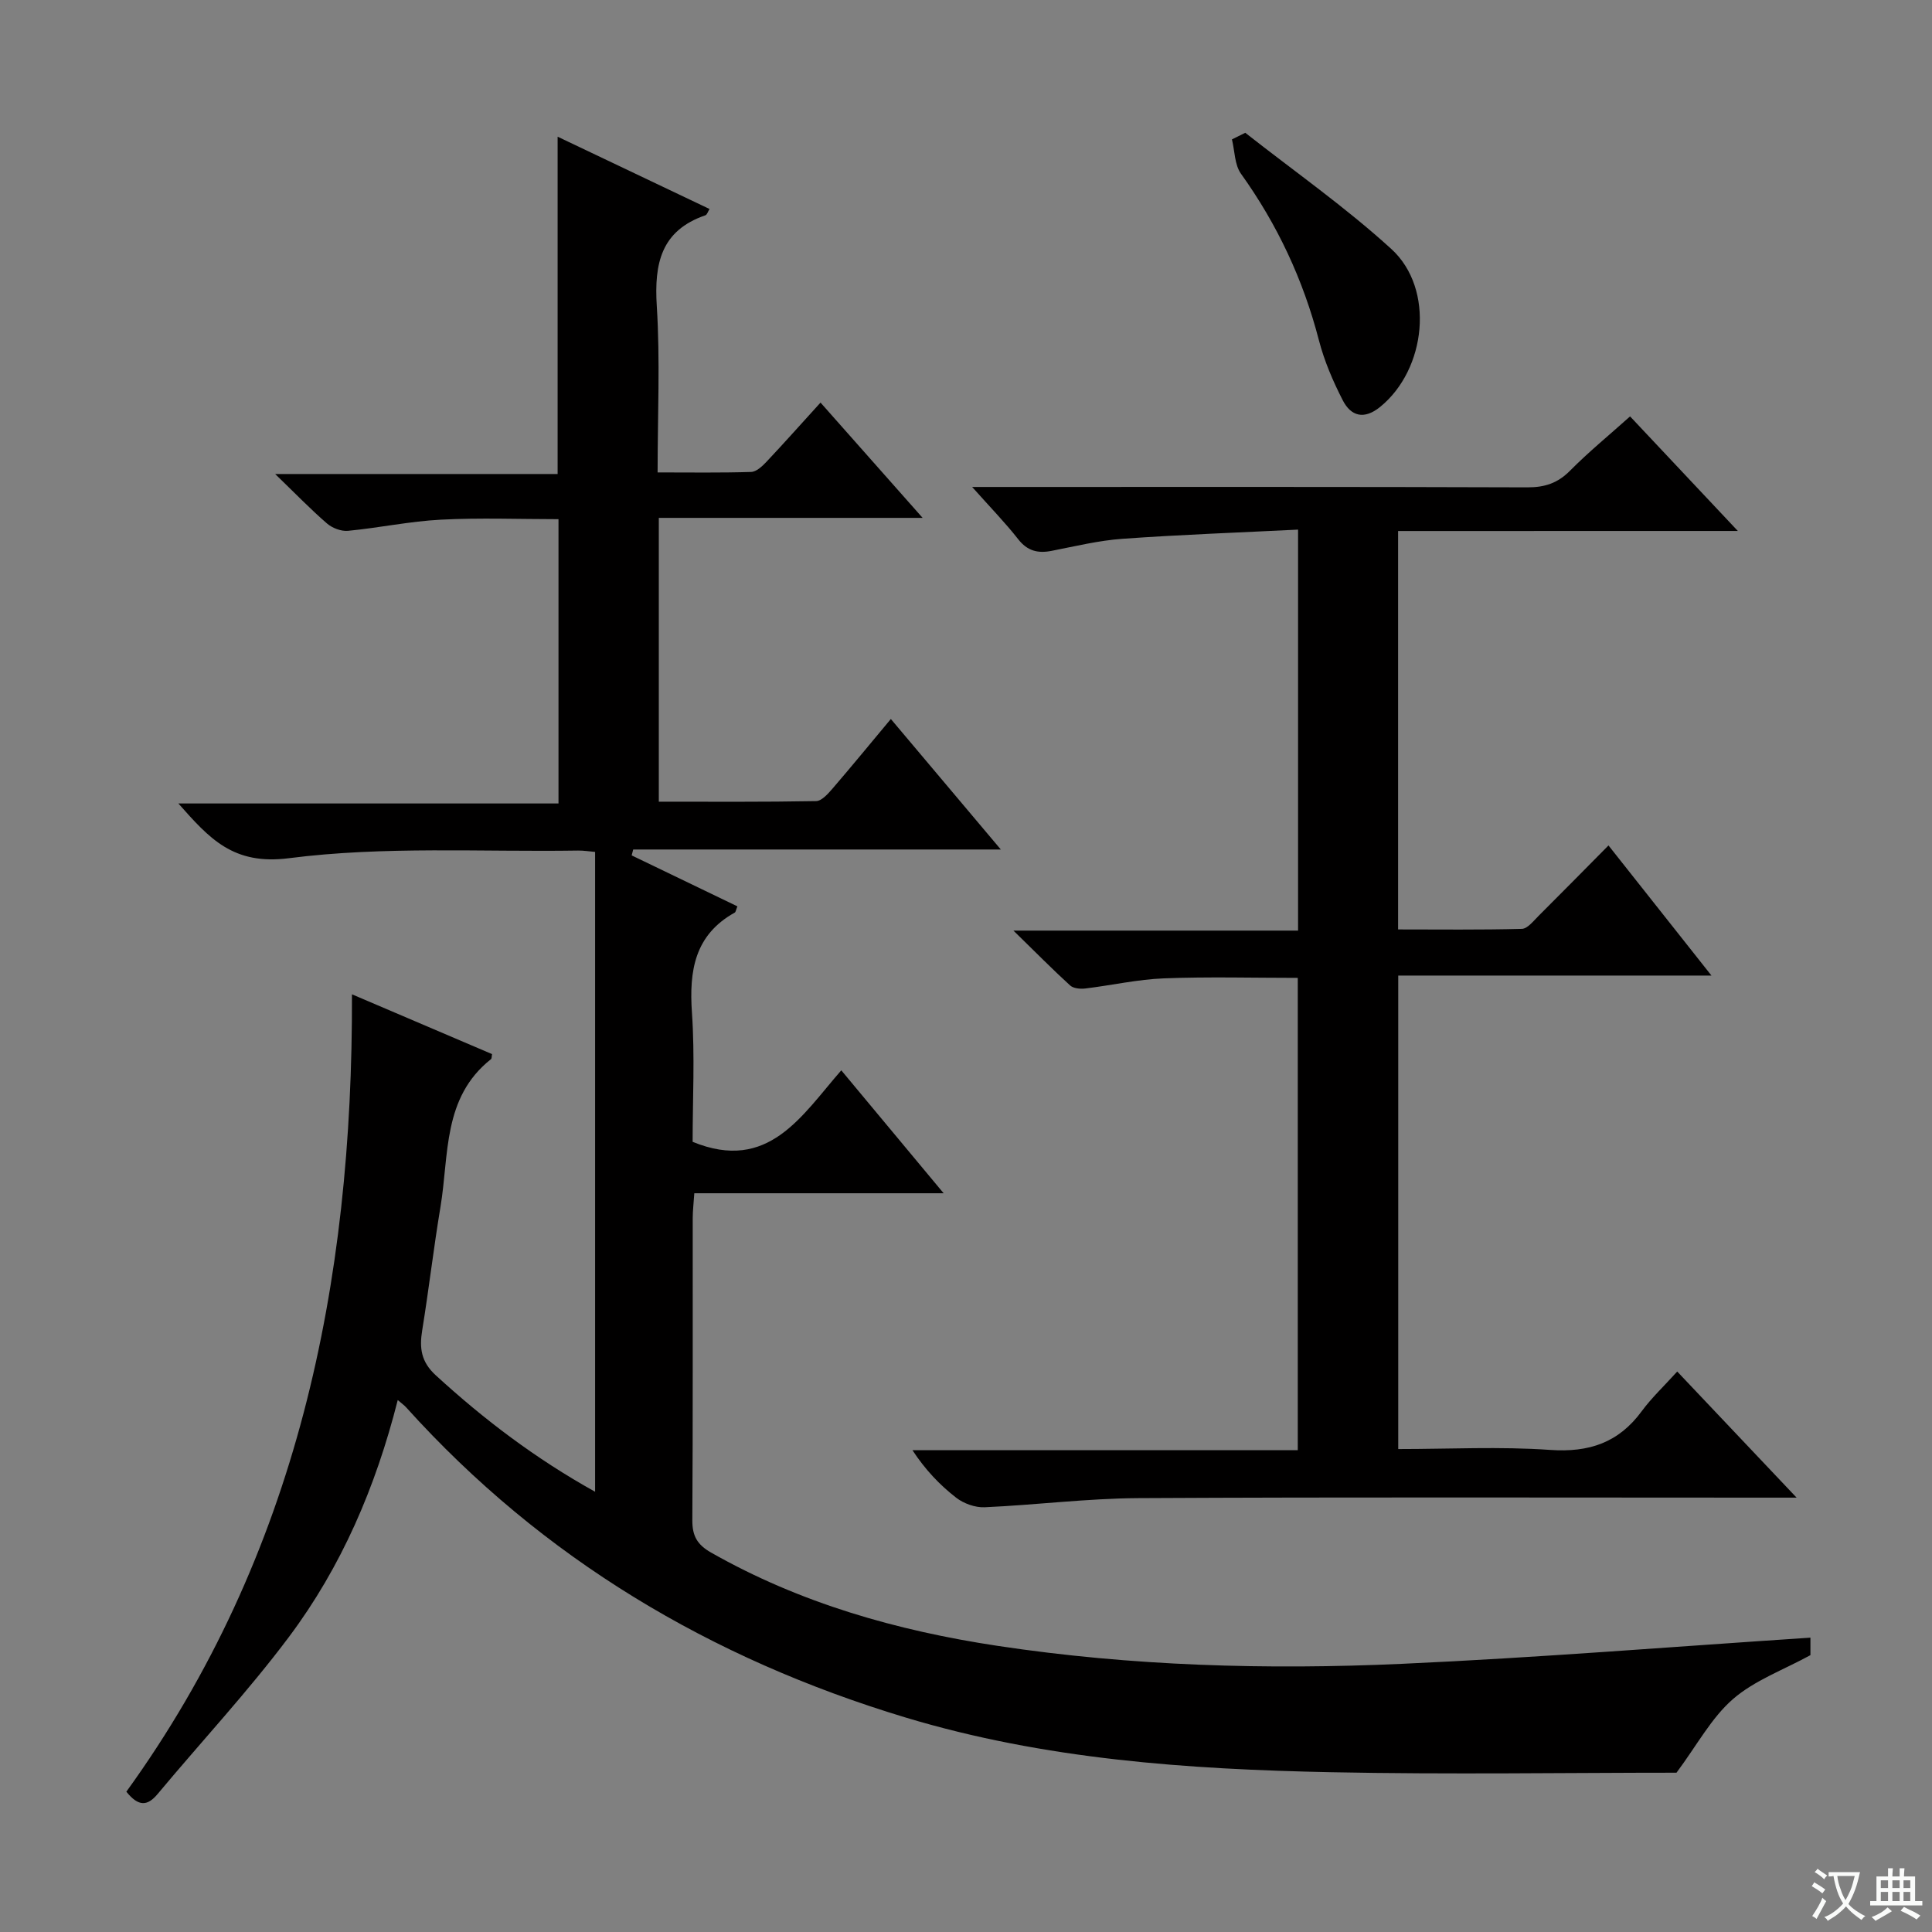 <svg enable-background="new 0 0 400 400" viewBox="0 0 400 400" xmlns="http://www.w3.org/2000/svg"><rect x="0" y="0" width="400" height="400" fill="#808080" stroke="none"/><path d="m377.9 391.2c-.2.3-.4.5-.6.8-.7-.6-1.4-1-2.2-1.5.2-.3.4-.5.5-.8.6.4 1.4.8 2.3 1.5zm-1.8 6.1c-.2-.2-.5-.4-.9-.6.4-.6.8-1.2 1.2-1.9s.7-1.3.9-1.9c.3.3.5.5.8.7-.7 1.3-1.4 2.6-2 3.7zm2.2-9c-.3.3-.5.5-.6.8-.6-.6-1.3-1.1-2-1.5.3-.3.5-.5.6-.7.6.5 1.3.9 2 1.4zm.3.2v-.9h2 4.5c-.3 1.3-.6 2.5-1 3.6s-.9 2.1-1.4 3c.4.5 1 1 1.6 1.4s1.2.8 1.9 1.1c-.3.2-.5.4-.8.8-.4-.3-1-.7-1.6-1.2s-1.2-1.1-1.6-1.6c-.5.6-1.1 1.1-1.7 1.6s-1.4.9-2.1 1.4c-.1-.3-.3-.5-.7-.8.6-.2 1.2-.5 1.9-1s1.4-1.1 2-1.8c-.5-.8-.9-1.6-1.2-2.5s-.6-2-.8-3.2c-.4.1-.7.1-1 .1zm2.5 2.7c.3 1 .7 1.7 1 2.2.3-.5.6-1.1 1-2s.6-1.9.9-3h-3.2-.4c.1.9.3 1.8.7 2.8z" fill="#fafbfa"/><path d="m396.5 388.5v1.5 3.6h1.5v.9c-.4 0-1 0-1.7 0h-7.9c-.5 0-.9 0-1.2 0v-.9h1.3v-3.5c0-.7 0-1.2 0-1.6h2.4c0-.8 0-1.4 0-1.7h1c0 .3-.1.8-.1 1.7h1.5c0-.8 0-1.4 0-1.7h1c0 .3-.1.9-.1 1.7zm-8.2 9.2c-.2-.3-.5-.5-.8-.8.8-.3 1.4-.6 1.9-.9s1-.7 1.4-1.1c.3.3.6.5.9.8-1.6 1-2.8 1.6-3.4 2zm2.6-6.8v-1.6h-1.5v1.6zm0 2.7v-1.9h-1.5v1.9zm2.4-2.7v-1.6h-1.5v1.6zm0 2.7v-1.9h-1.5v1.9zm.2 2 .7-.8c.4.2.9.5 1.6.8s1.3.7 1.8 1c-.3.3-.5.5-.8.8-.4-.3-1.5-1-3.3-1.8zm2-4.7v-1.6h-1.4v1.6zm0 2.7v-1.9h-1.4v1.9z" fill="#fafbfa"/><g fill="#010000"><path d="m82.35 289.86c-4.58 18.09-11.68 34.56-22.52 49.04-8.46 11.29-18.13 21.66-27.18 32.51-2.11 2.54-3.96 2.69-6.49-.46 35.37-48.93 46.9-105.04 46.71-165.09 9.9 4.23 19.46 8.31 29 12.38-.09.47-.04.92-.23 1.06-10.04 7.94-8.65 19.81-10.44 30.55-1.42 8.5-2.41 17.08-3.79 25.59-.6 3.68-.23 6.51 2.81 9.3 9.97 9.13 20.61 17.23 32.99 24.11 0-44.48 0-88.34 0-132.47-1.29-.11-2.41-.3-3.53-.28-19.97.31-40.15-.95-59.84 1.58-11.59 1.49-16.48-4.08-22.91-11.33h78.7c0-19.81 0-39.04 0-58.86-8.1 0-16.23-.32-24.33.1-6.43.33-12.8 1.69-19.23 2.31-1.41.14-3.26-.56-4.36-1.51-3.39-2.93-6.52-6.17-10.74-10.25h58.48c0-23.5 0-46.37 0-69.84 10.47 4.98 20.91 9.95 31.45 14.97-.34.55-.51 1.18-.85 1.3-9.2 3.16-10.62 9.99-10.07 18.78.71 11.24.17 22.57.17 34.46 6.81 0 13.09.1 19.36-.1 1.08-.03 2.3-1.17 3.15-2.07 3.65-3.87 7.18-7.85 11.22-12.29 6.82 7.7 13.48 15.22 21.14 23.87-18.93 0-36.69 0-54.62 0v58.76c11.01 0 21.78.08 32.56-.12 1.15-.02 2.45-1.49 3.37-2.55 4.01-4.66 7.91-9.42 12.11-14.45 7.5 8.9 14.84 17.61 22.77 27.02-25.83 0-50.97 0-76.11 0-.11.41-.22.81-.32 1.22 7.31 3.52 14.62 7.04 21.89 10.55-.3.74-.34 1.17-.55 1.29-8.32 4.64-9.46 12.04-8.86 20.74.62 8.95.14 17.97.14 26.72 15.71 6.45 22.58-5.44 30.78-14.8 7.1 8.53 13.85 16.64 21.19 25.45-17.63 0-34.37 0-51.62 0-.13 2-.33 3.6-.33 5.2-.02 20.83.05 41.66-.08 62.49-.02 3.24 1 5.06 3.86 6.69 18.48 10.51 38.56 16.19 59.35 19.33 27.72 4.18 55.7 4.98 83.65 3.72 28.17-1.27 56.3-3.56 84.63-5.42v3.62c-5.58 3.06-11.57 5.21-16.04 9.1-4.47 3.88-7.42 9.5-11.69 15.24-22.82 0-47.14.39-71.44-.1-29.77-.6-59.43-2.65-88.21-11.34-40.21-12.14-75.09-32.84-103.36-64.2-.32-.37-.73-.65-1.74-1.52z"/><path d="m289.46 109.94v82.49c8.51 0 17.07.11 25.62-.12 1.18-.03 2.41-1.64 3.45-2.67 4.7-4.68 9.35-9.41 14.49-14.6 7.14 9.02 13.91 17.57 21.32 26.94-21.98 0-43.26 0-64.85 0v98.03c10.59 0 21.07-.55 31.46.18 8.05.56 14.16-1.5 18.94-8 2.06-2.8 4.64-5.22 7.36-8.23 8.29 8.75 16.01 16.91 24.72 26.11-2.92 0-4.62 0-6.32 0-43.32 0-86.65-.13-129.97.1-10.61.06-21.2 1.42-31.81 1.89-1.96.09-4.34-.76-5.91-1.98-3.4-2.64-6.4-5.79-9.05-9.84h79.78c0-32.83 0-65.07 0-97.78-9.22 0-18.49-.26-27.73.1-5.45.21-10.85 1.45-16.29 2.1-1.02.12-2.44-.01-3.12-.64-3.63-3.31-7.09-6.82-11.73-11.35h58.93c0-27.7 0-54.77 0-83.02-12.23.61-24.3 1.04-36.33 1.9-4.94.35-9.82 1.55-14.7 2.5-2.86.56-5.02.02-6.93-2.43-2.66-3.4-5.7-6.51-9.52-10.8h6.01c36.32 0 72.65-.05 108.97.08 3.6.01 6.27-.88 8.82-3.46 3.85-3.88 8.1-7.36 12.42-11.23 7.29 7.75 14.42 15.33 22.31 23.72-23.97.01-46.84.01-70.34.01z"/><path d="m257.82 27.49c10.13 7.97 20.75 15.4 30.25 24.07 9.03 8.24 7.24 24.92-2.33 32.69-3.32 2.69-6.04 1.95-7.75-1.4-2.02-3.94-3.81-8.11-4.92-12.39-3.25-12.53-8.6-23.97-16.14-34.49-1.33-1.86-1.28-4.71-1.87-7.11.92-.45 1.84-.91 2.76-1.37z"/></g></svg>